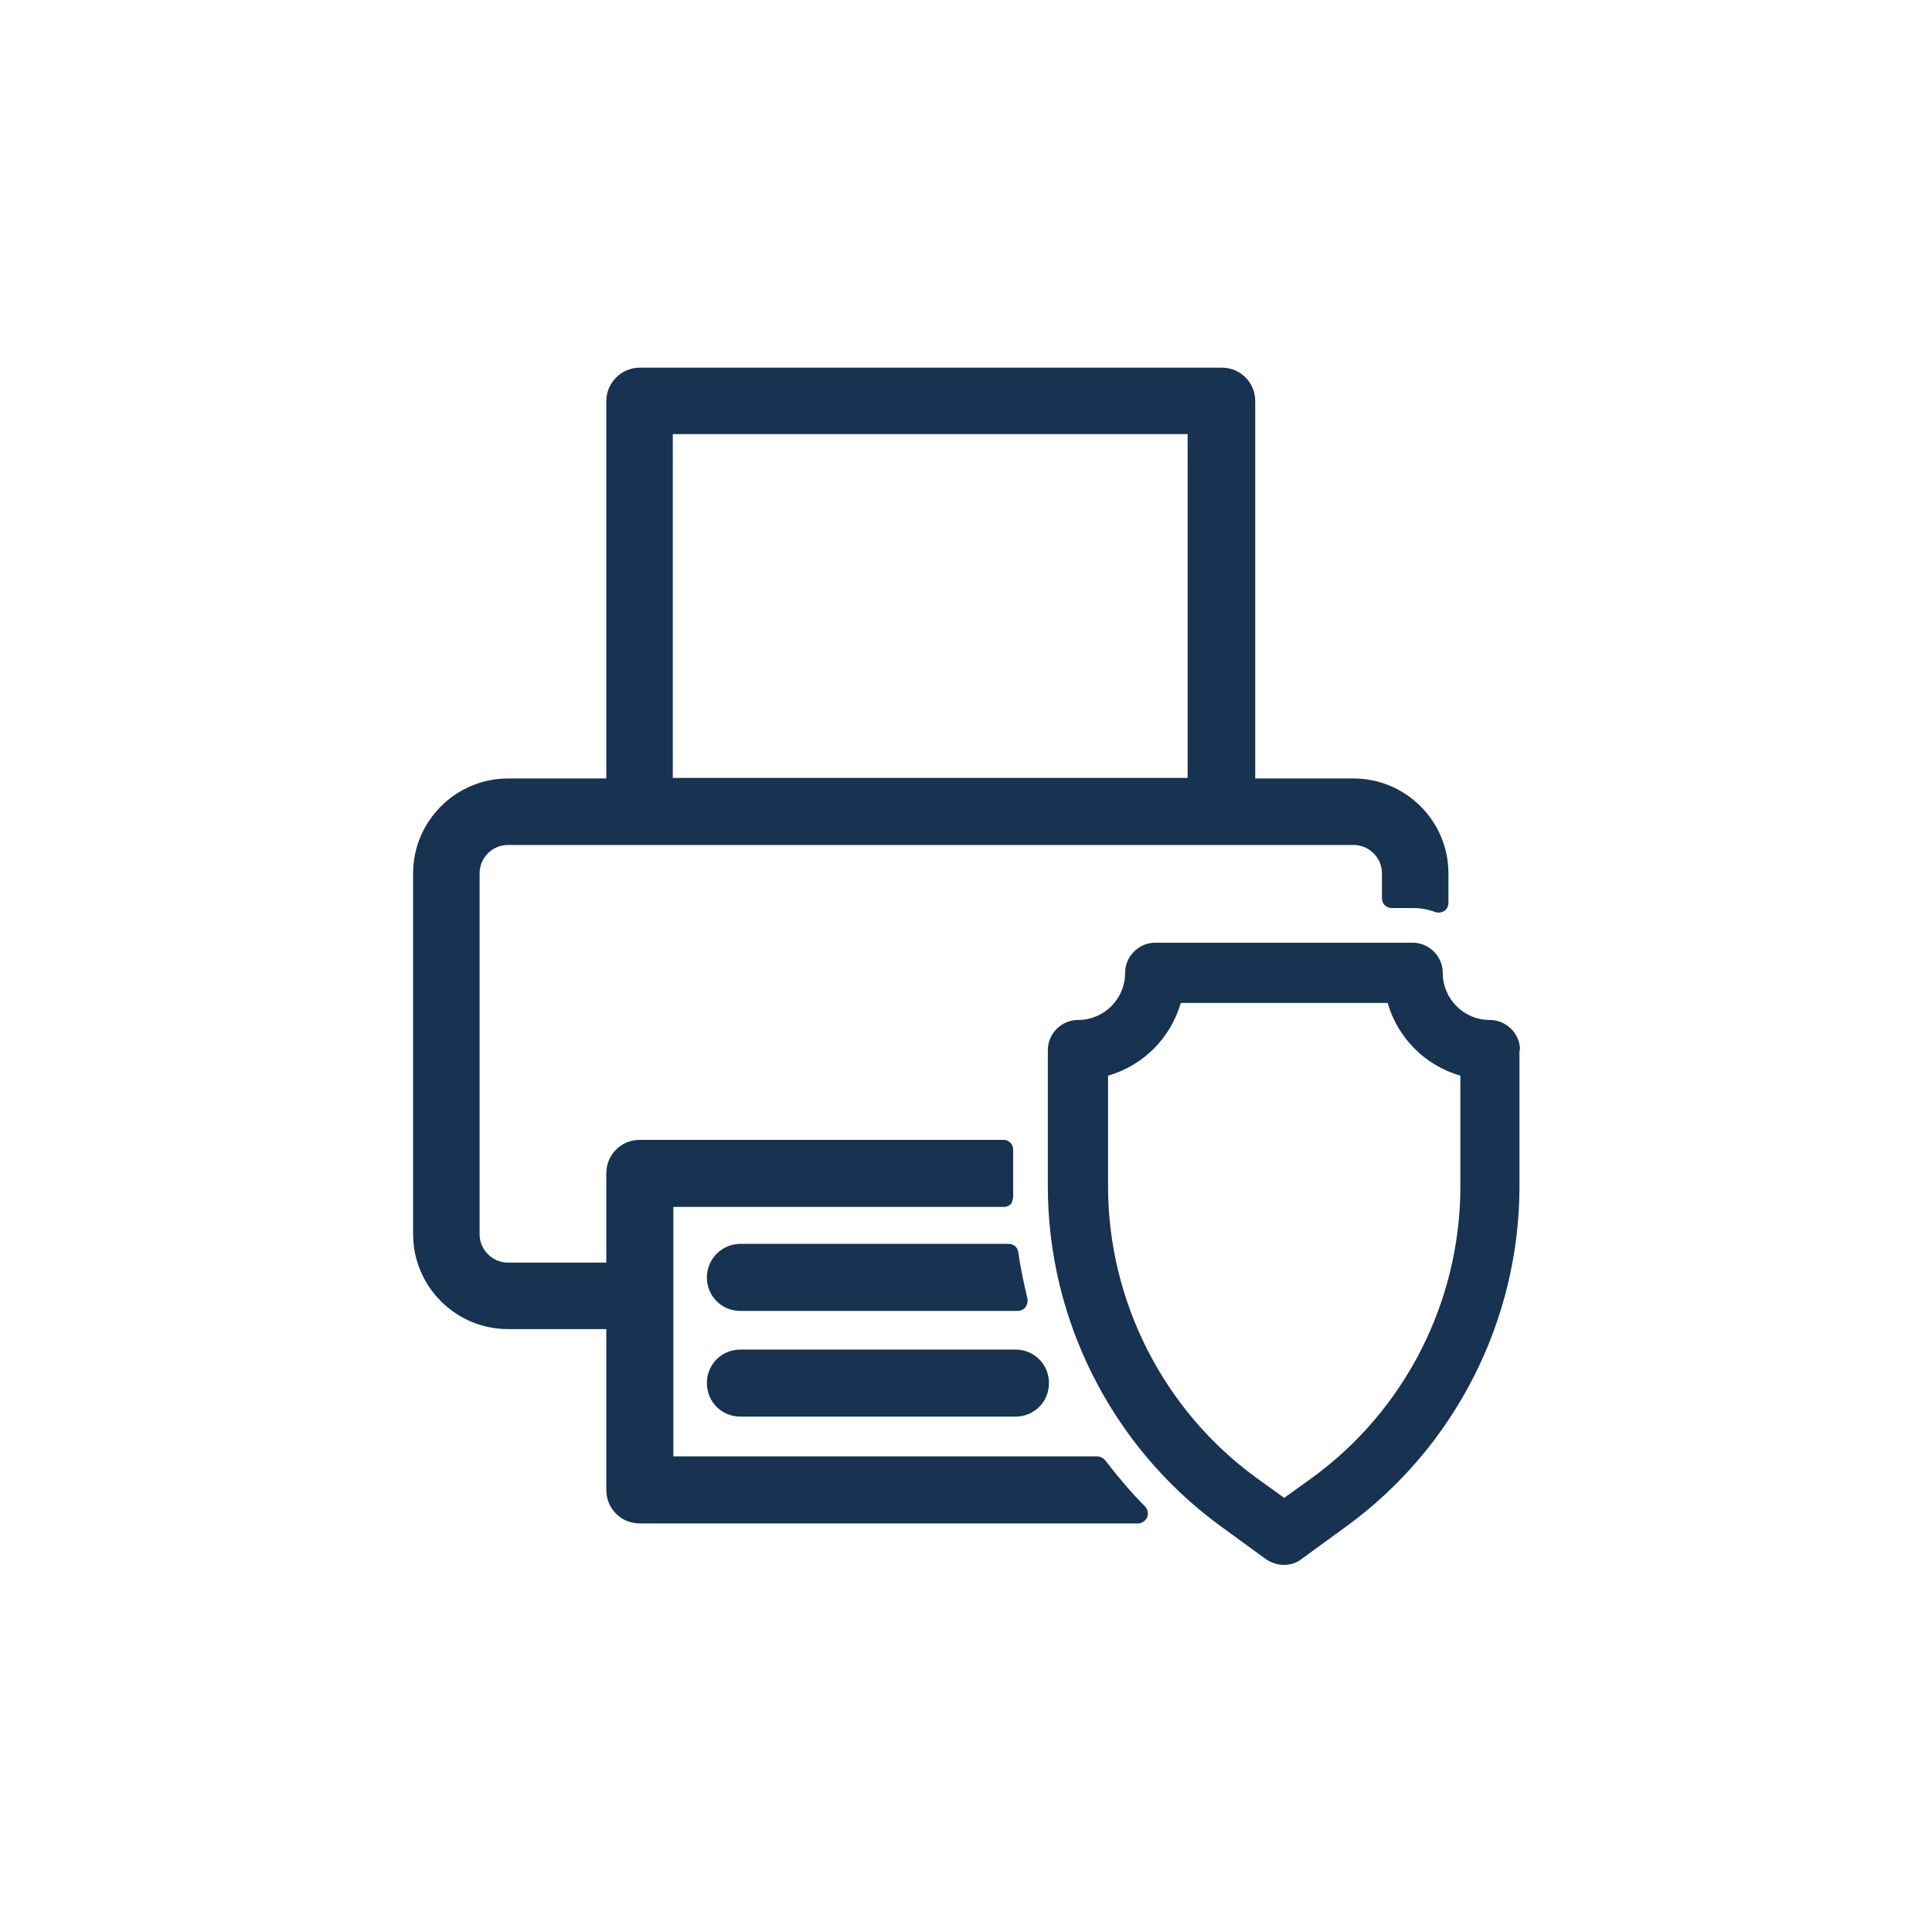 <?xml version="1.0" encoding="UTF-8"?> <svg xmlns="http://www.w3.org/2000/svg" id="uuid-9b9db43c-978e-4964-95e8-ba88a1dba611" data-name="Layer 1" width="34" height="34" viewBox="0 0 34 34"><path d="M12.44,22.48c0-.32.26-.59.59-.59h4.72c.09,0,.16.06.17.15.04.28.1.55.16.81.01.05,0,.11-.03.15-.03.04-.08.07-.14.07h-4.88c-.33,0-.59-.26-.59-.59ZM13.03,24.93h4.84c.33,0,.59-.26.59-.59s-.26-.59-.59-.59h-4.84c-.33,0-.59.26-.59.59s.26.59.59.59ZM20.15,26.51c.05.05.06.12.04.19-.03.06-.09.11-.16.11h-8.77c-.33,0-.59-.26-.59-.59v-2.83h-1.73c-.92,0-1.67-.75-1.67-1.67v-6.35c0-.92.75-1.67,1.67-1.67h1.73v-6.64c0-.32.26-.59.59-.59h10.24c.33,0,.59.26.59.59v6.64h1.73c.92,0,1.67.75,1.67,1.67v.52c0,.06-.03.11-.07.14-.05.03-.11.04-.16.02-.14-.05-.26-.07-.39-.07h-.38c-.1,0-.17-.08-.17-.17v-.44c0-.27-.22-.5-.5-.5h-14.88c-.27,0-.5.22-.5.5v6.35c0,.27.22.5.5.5h1.73v-1.57c0-.33.26-.59.59-.59h6.4c.1,0,.17.08.17.17v.83s-.01.09-.04.13c-.03.03-.08.05-.12.05h-5.82v4.39h7.46c.05,0,.11.03.14.07.21.27.44.55.7.81ZM20.9,13.69v-6.05h-9.06v6.05h9.06ZM26.74,18.48v2.4c0,2.35-1.13,4.58-3.03,5.97l-.81.59c-.09.07-.2.1-.31.1s-.22-.04-.31-.1l-.81-.59c-1.9-1.39-3.03-3.62-3.03-5.97v-2.4c0-.29.24-.53.53-.53.46,0,.83-.37.83-.83,0-.29.24-.53.53-.53h4.53c.29,0,.53.24.53.53,0,.46.37.83.83.83.29,0,.53.24.53.53ZM24.41,17.65h-3.63c-.18.62-.66,1.1-1.28,1.28v1.95c0,2.01.97,3.93,2.6,5.12l.5.36.5-.36c1.63-1.19,2.6-3.1,2.6-5.12v-1.95c-.62-.18-1.1-.66-1.28-1.28Z" style="fill: #183251;"></path></svg> 